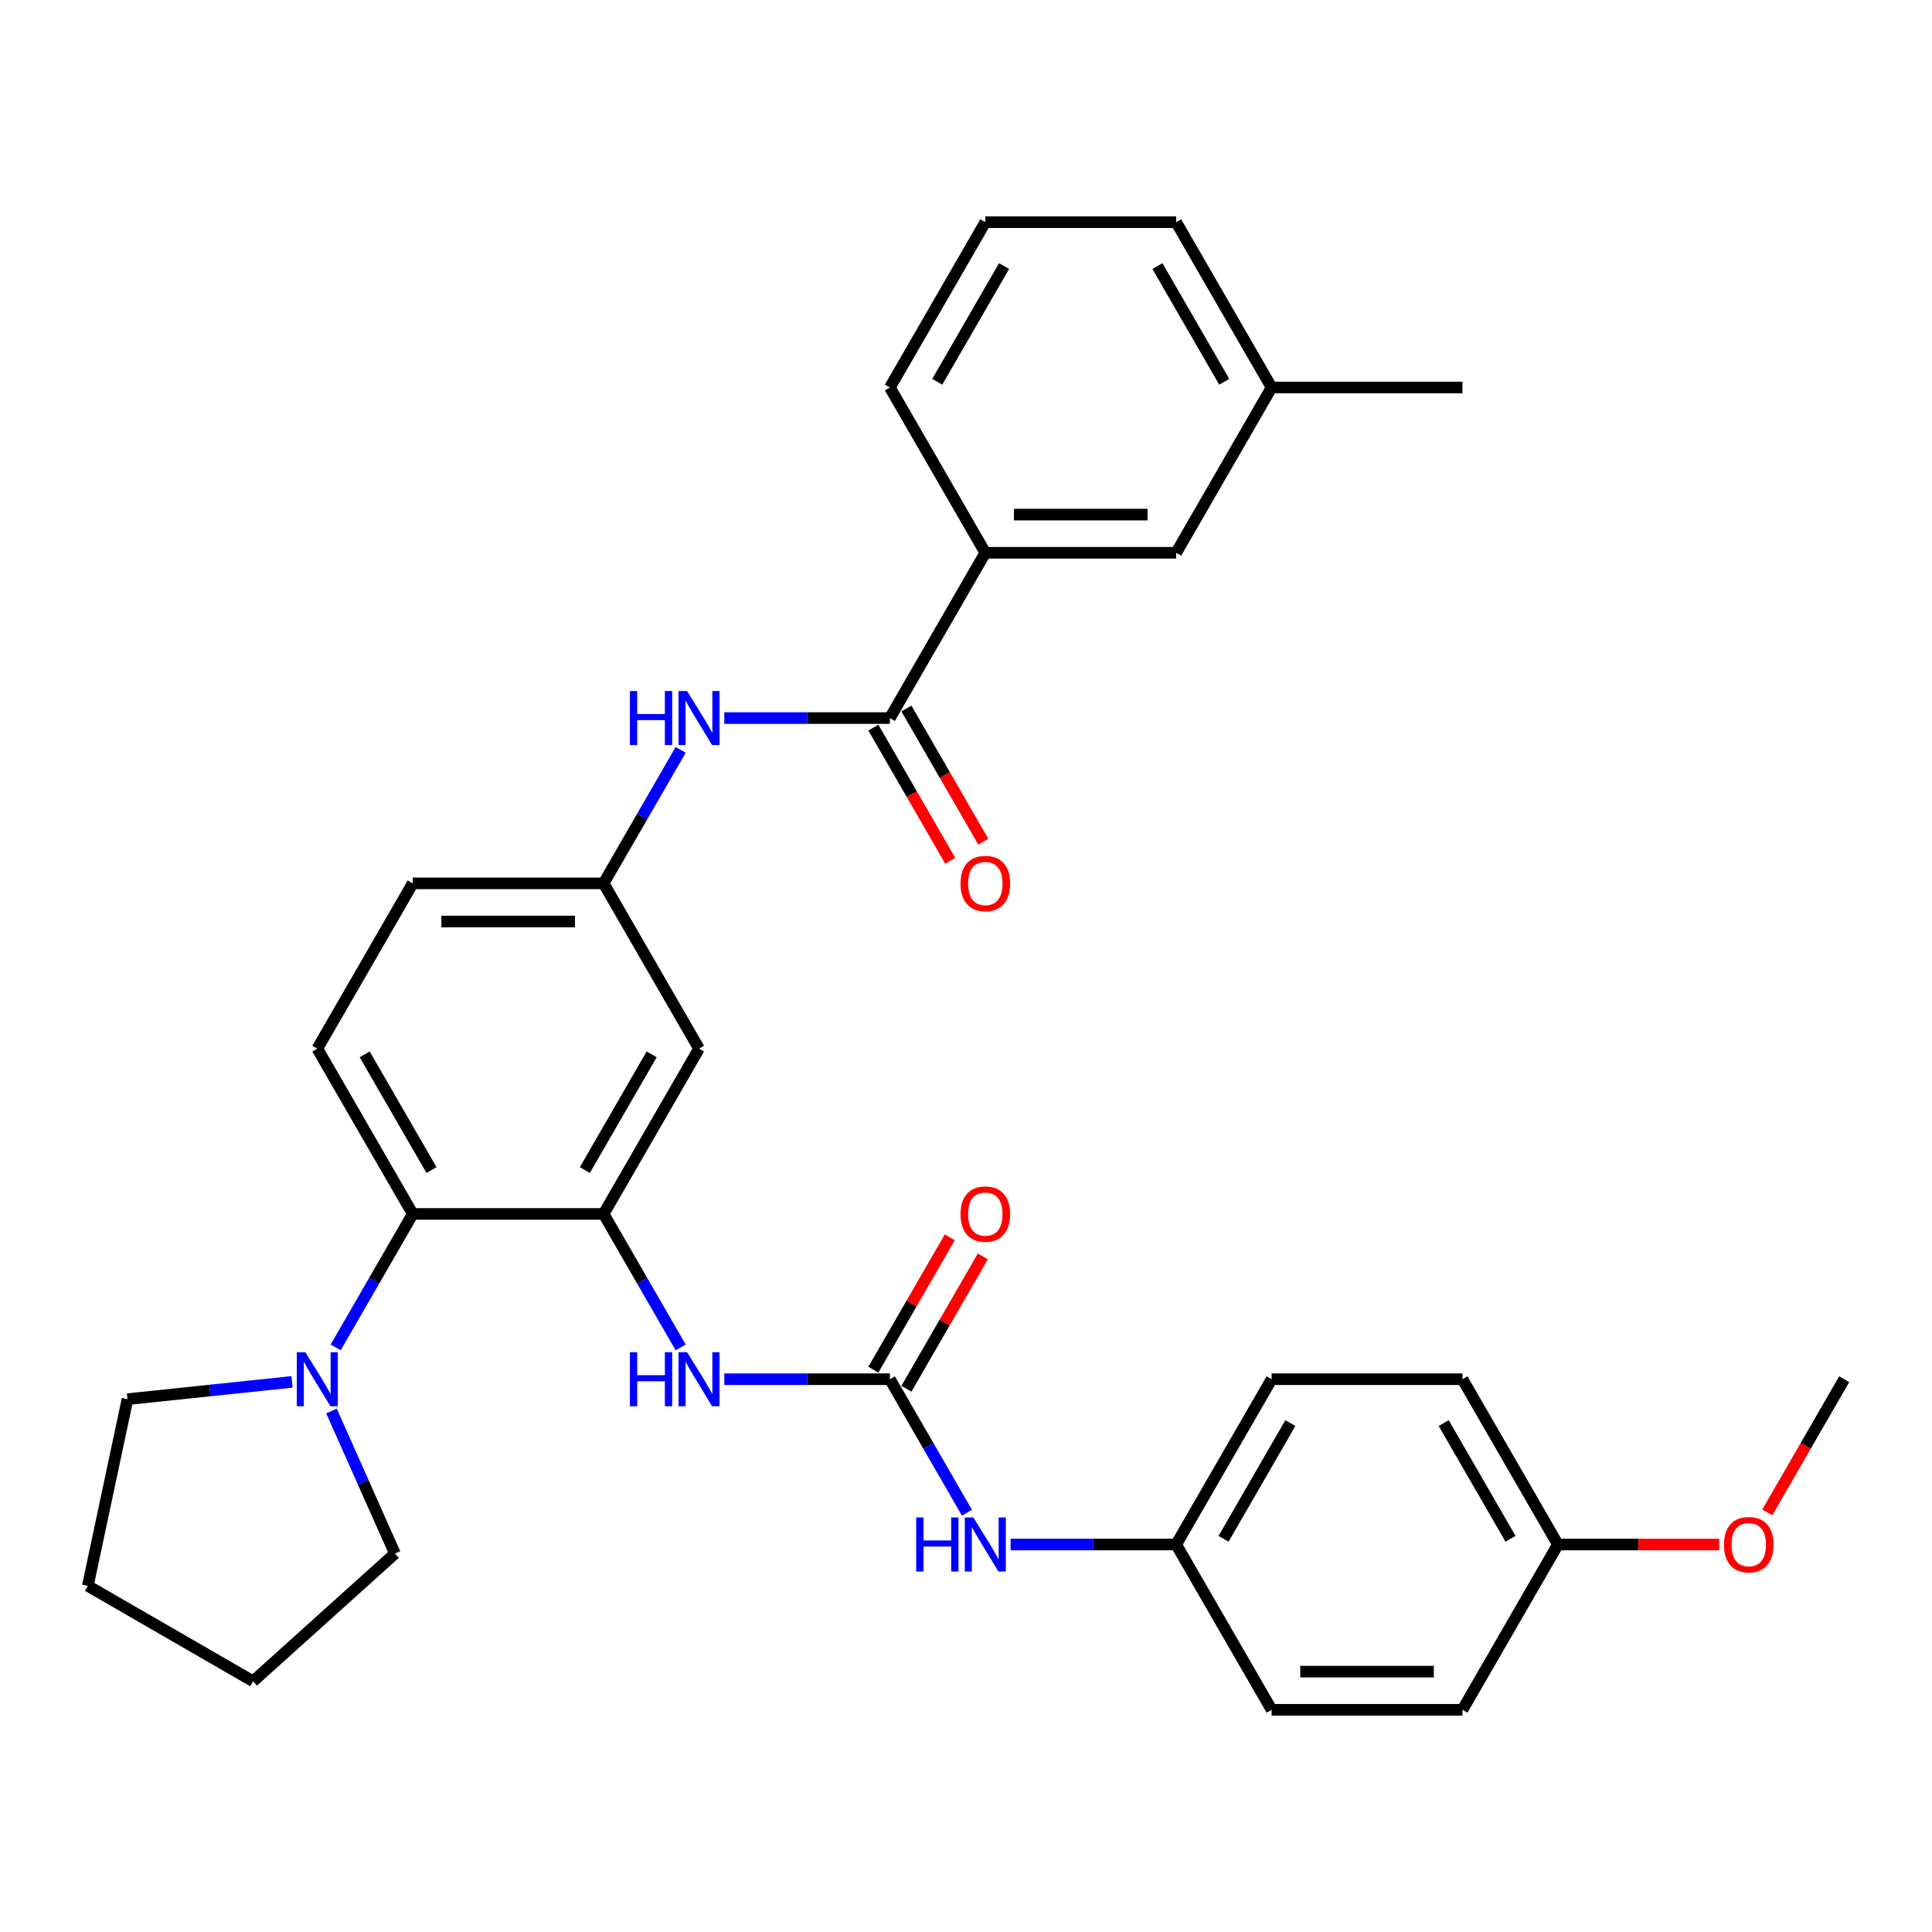 <?xml version='1.0' encoding='iso-8859-1'?>
<svg version='1.1' baseProfile='full'
              xmlns='http://www.w3.org/2000/svg'
                      xmlns:rdkit='http://www.rdkit.org/xml'
                      xmlns:xlink='http://www.w3.org/1999/xlink'
                  xml:space='preserve'
width='1000px' height='1000px' viewBox='0 0 1000 1000'>
<!-- END OF HEADER -->
<rect style='opacity:1.0;fill:#FFFFFF;stroke:none' width='1000' height='1000' x='0' y='0'> </rect>
<path class='bond-2' d='M 312.423,628.33 L 213.635,628.33' style='fill:none;fill-rule:evenodd;stroke:#000000;stroke-width:6px;stroke-linecap:butt;stroke-linejoin:miter;stroke-opacity:1' />
<path class='bond-3' d='M 312.423,628.33 L 332.369,662.877' style='fill:none;fill-rule:evenodd;stroke:#000000;stroke-width:6px;stroke-linecap:butt;stroke-linejoin:miter;stroke-opacity:1' />
<path class='bond-3' d='M 332.369,662.877 L 352.315,697.424' style='fill:none;fill-rule:evenodd;stroke:#0000FF;stroke-width:6px;stroke-linecap:butt;stroke-linejoin:miter;stroke-opacity:1' />
<path class='bond-6' d='M 312.423,628.33 L 361.817,542.777' style='fill:none;fill-rule:evenodd;stroke:#000000;stroke-width:6px;stroke-linecap:butt;stroke-linejoin:miter;stroke-opacity:1' />
<path class='bond-6' d='M 302.721,605.618 L 337.297,545.731' style='fill:none;fill-rule:evenodd;stroke:#000000;stroke-width:6px;stroke-linecap:butt;stroke-linejoin:miter;stroke-opacity:1' />
<path class='bond-0' d='M 460.605,713.883 L 417.751,713.883' style='fill:none;fill-rule:evenodd;stroke:#000000;stroke-width:6px;stroke-linecap:butt;stroke-linejoin:miter;stroke-opacity:1' />
<path class='bond-0' d='M 417.751,713.883 L 374.896,713.883' style='fill:none;fill-rule:evenodd;stroke:#0000FF;stroke-width:6px;stroke-linecap:butt;stroke-linejoin:miter;stroke-opacity:1' />
<path class='bond-8' d='M 460.605,713.883 L 480.551,748.43' style='fill:none;fill-rule:evenodd;stroke:#000000;stroke-width:6px;stroke-linecap:butt;stroke-linejoin:miter;stroke-opacity:1' />
<path class='bond-8' d='M 480.551,748.43 L 500.497,782.977' style='fill:none;fill-rule:evenodd;stroke:#0000FF;stroke-width:6px;stroke-linecap:butt;stroke-linejoin:miter;stroke-opacity:1' />
<path class='bond-11' d='M 469.16,718.822 L 488.935,684.571' style='fill:none;fill-rule:evenodd;stroke:#000000;stroke-width:6px;stroke-linecap:butt;stroke-linejoin:miter;stroke-opacity:1' />
<path class='bond-11' d='M 488.935,684.571 L 508.71,650.32' style='fill:none;fill-rule:evenodd;stroke:#FF0000;stroke-width:6px;stroke-linecap:butt;stroke-linejoin:miter;stroke-opacity:1' />
<path class='bond-11' d='M 452.05,708.943 L 471.825,674.692' style='fill:none;fill-rule:evenodd;stroke:#000000;stroke-width:6px;stroke-linecap:butt;stroke-linejoin:miter;stroke-opacity:1' />
<path class='bond-11' d='M 471.825,674.692 L 491.599,640.441' style='fill:none;fill-rule:evenodd;stroke:#FF0000;stroke-width:6px;stroke-linecap:butt;stroke-linejoin:miter;stroke-opacity:1' />
<path class='bond-1' d='M 460.605,371.67 L 417.751,371.67' style='fill:none;fill-rule:evenodd;stroke:#000000;stroke-width:6px;stroke-linecap:butt;stroke-linejoin:miter;stroke-opacity:1' />
<path class='bond-1' d='M 417.751,371.67 L 374.896,371.67' style='fill:none;fill-rule:evenodd;stroke:#0000FF;stroke-width:6px;stroke-linecap:butt;stroke-linejoin:miter;stroke-opacity:1' />
<path class='bond-7' d='M 460.605,371.67 L 509.999,286.117' style='fill:none;fill-rule:evenodd;stroke:#000000;stroke-width:6px;stroke-linecap:butt;stroke-linejoin:miter;stroke-opacity:1' />
<path class='bond-12' d='M 452.05,376.61 L 471.95,411.078' style='fill:none;fill-rule:evenodd;stroke:#000000;stroke-width:6px;stroke-linecap:butt;stroke-linejoin:miter;stroke-opacity:1' />
<path class='bond-12' d='M 471.95,411.078 L 491.85,445.547' style='fill:none;fill-rule:evenodd;stroke:#FF0000;stroke-width:6px;stroke-linecap:butt;stroke-linejoin:miter;stroke-opacity:1' />
<path class='bond-12' d='M 469.16,366.731 L 489.061,401.2' style='fill:none;fill-rule:evenodd;stroke:#000000;stroke-width:6px;stroke-linecap:butt;stroke-linejoin:miter;stroke-opacity:1' />
<path class='bond-12' d='M 489.061,401.2 L 508.961,435.668' style='fill:none;fill-rule:evenodd;stroke:#FF0000;stroke-width:6px;stroke-linecap:butt;stroke-linejoin:miter;stroke-opacity:1' />
<path class='bond-4' d='M 213.635,628.33 L 193.689,662.877' style='fill:none;fill-rule:evenodd;stroke:#000000;stroke-width:6px;stroke-linecap:butt;stroke-linejoin:miter;stroke-opacity:1' />
<path class='bond-4' d='M 193.689,662.877 L 173.743,697.424' style='fill:none;fill-rule:evenodd;stroke:#0000FF;stroke-width:6px;stroke-linecap:butt;stroke-linejoin:miter;stroke-opacity:1' />
<path class='bond-9' d='M 213.635,628.33 L 164.241,542.777' style='fill:none;fill-rule:evenodd;stroke:#000000;stroke-width:6px;stroke-linecap:butt;stroke-linejoin:miter;stroke-opacity:1' />
<path class='bond-9' d='M 223.336,605.618 L 188.76,545.731' style='fill:none;fill-rule:evenodd;stroke:#000000;stroke-width:6px;stroke-linecap:butt;stroke-linejoin:miter;stroke-opacity:1' />
<path class='bond-22' d='M 171.568,730.341 L 187.995,767.235' style='fill:none;fill-rule:evenodd;stroke:#0000FF;stroke-width:6px;stroke-linecap:butt;stroke-linejoin:miter;stroke-opacity:1' />
<path class='bond-22' d='M 187.995,767.235 L 204.421,804.13' style='fill:none;fill-rule:evenodd;stroke:#000000;stroke-width:6px;stroke-linecap:butt;stroke-linejoin:miter;stroke-opacity:1' />
<path class='bond-23' d='M 151.161,715.257 L 108.577,719.733' style='fill:none;fill-rule:evenodd;stroke:#0000FF;stroke-width:6px;stroke-linecap:butt;stroke-linejoin:miter;stroke-opacity:1' />
<path class='bond-23' d='M 108.577,719.733 L 65.994,724.209' style='fill:none;fill-rule:evenodd;stroke:#000000;stroke-width:6px;stroke-linecap:butt;stroke-linejoin:miter;stroke-opacity:1' />
<path class='bond-5' d='M 352.315,388.129 L 332.369,422.676' style='fill:none;fill-rule:evenodd;stroke:#0000FF;stroke-width:6px;stroke-linecap:butt;stroke-linejoin:miter;stroke-opacity:1' />
<path class='bond-5' d='M 332.369,422.676 L 312.423,457.223' style='fill:none;fill-rule:evenodd;stroke:#000000;stroke-width:6px;stroke-linecap:butt;stroke-linejoin:miter;stroke-opacity:1' />
<path class='bond-10' d='M 361.817,542.777 L 312.423,457.223' style='fill:none;fill-rule:evenodd;stroke:#000000;stroke-width:6px;stroke-linecap:butt;stroke-linejoin:miter;stroke-opacity:1' />
<path class='bond-13' d='M 509.999,286.117 L 608.787,286.117' style='fill:none;fill-rule:evenodd;stroke:#000000;stroke-width:6px;stroke-linecap:butt;stroke-linejoin:miter;stroke-opacity:1' />
<path class='bond-13' d='M 524.817,266.36 L 593.969,266.36' style='fill:none;fill-rule:evenodd;stroke:#000000;stroke-width:6px;stroke-linecap:butt;stroke-linejoin:miter;stroke-opacity:1' />
<path class='bond-25' d='M 509.999,286.117 L 460.605,200.564' style='fill:none;fill-rule:evenodd;stroke:#000000;stroke-width:6px;stroke-linecap:butt;stroke-linejoin:miter;stroke-opacity:1' />
<path class='bond-14' d='M 523.079,799.436 L 565.933,799.436' style='fill:none;fill-rule:evenodd;stroke:#0000FF;stroke-width:6px;stroke-linecap:butt;stroke-linejoin:miter;stroke-opacity:1' />
<path class='bond-14' d='M 565.933,799.436 L 608.787,799.436' style='fill:none;fill-rule:evenodd;stroke:#000000;stroke-width:6px;stroke-linecap:butt;stroke-linejoin:miter;stroke-opacity:1' />
<path class='bond-32' d='M 164.241,542.777 L 213.635,457.223' style='fill:none;fill-rule:evenodd;stroke:#000000;stroke-width:6px;stroke-linecap:butt;stroke-linejoin:miter;stroke-opacity:1' />
<path class='bond-15' d='M 312.423,457.223 L 213.635,457.223' style='fill:none;fill-rule:evenodd;stroke:#000000;stroke-width:6px;stroke-linecap:butt;stroke-linejoin:miter;stroke-opacity:1' />
<path class='bond-15' d='M 297.605,476.981 L 228.453,476.981' style='fill:none;fill-rule:evenodd;stroke:#000000;stroke-width:6px;stroke-linecap:butt;stroke-linejoin:miter;stroke-opacity:1' />
<path class='bond-17' d='M 608.787,286.117 L 658.181,200.564' style='fill:none;fill-rule:evenodd;stroke:#000000;stroke-width:6px;stroke-linecap:butt;stroke-linejoin:miter;stroke-opacity:1' />
<path class='bond-18' d='M 608.787,799.436 L 658.181,884.989' style='fill:none;fill-rule:evenodd;stroke:#000000;stroke-width:6px;stroke-linecap:butt;stroke-linejoin:miter;stroke-opacity:1' />
<path class='bond-19' d='M 608.787,799.436 L 658.181,713.883' style='fill:none;fill-rule:evenodd;stroke:#000000;stroke-width:6px;stroke-linecap:butt;stroke-linejoin:miter;stroke-opacity:1' />
<path class='bond-19' d='M 633.307,796.481 L 667.883,736.594' style='fill:none;fill-rule:evenodd;stroke:#000000;stroke-width:6px;stroke-linecap:butt;stroke-linejoin:miter;stroke-opacity:1' />
<path class='bond-16' d='M 806.363,799.436 L 756.969,713.883' style='fill:none;fill-rule:evenodd;stroke:#000000;stroke-width:6px;stroke-linecap:butt;stroke-linejoin:miter;stroke-opacity:1' />
<path class='bond-16' d='M 781.844,796.481 L 747.268,736.594' style='fill:none;fill-rule:evenodd;stroke:#000000;stroke-width:6px;stroke-linecap:butt;stroke-linejoin:miter;stroke-opacity:1' />
<path class='bond-24' d='M 806.363,799.436 L 848.101,799.436' style='fill:none;fill-rule:evenodd;stroke:#000000;stroke-width:6px;stroke-linecap:butt;stroke-linejoin:miter;stroke-opacity:1' />
<path class='bond-24' d='M 848.101,799.436 L 889.839,799.436' style='fill:none;fill-rule:evenodd;stroke:#FF0000;stroke-width:6px;stroke-linecap:butt;stroke-linejoin:miter;stroke-opacity:1' />
<path class='bond-34' d='M 806.363,799.436 L 756.969,884.989' style='fill:none;fill-rule:evenodd;stroke:#000000;stroke-width:6px;stroke-linecap:butt;stroke-linejoin:miter;stroke-opacity:1' />
<path class='bond-28' d='M 658.181,200.564 L 756.969,200.564' style='fill:none;fill-rule:evenodd;stroke:#000000;stroke-width:6px;stroke-linecap:butt;stroke-linejoin:miter;stroke-opacity:1' />
<path class='bond-35' d='M 658.181,200.564 L 608.787,115.011' style='fill:none;fill-rule:evenodd;stroke:#000000;stroke-width:6px;stroke-linecap:butt;stroke-linejoin:miter;stroke-opacity:1' />
<path class='bond-35' d='M 633.661,197.61 L 599.086,137.723' style='fill:none;fill-rule:evenodd;stroke:#000000;stroke-width:6px;stroke-linecap:butt;stroke-linejoin:miter;stroke-opacity:1' />
<path class='bond-20' d='M 658.181,884.989 L 756.969,884.989' style='fill:none;fill-rule:evenodd;stroke:#000000;stroke-width:6px;stroke-linecap:butt;stroke-linejoin:miter;stroke-opacity:1' />
<path class='bond-20' d='M 672.999,865.231 L 742.151,865.231' style='fill:none;fill-rule:evenodd;stroke:#000000;stroke-width:6px;stroke-linecap:butt;stroke-linejoin:miter;stroke-opacity:1' />
<path class='bond-21' d='M 658.181,713.883 L 756.969,713.883' style='fill:none;fill-rule:evenodd;stroke:#000000;stroke-width:6px;stroke-linecap:butt;stroke-linejoin:miter;stroke-opacity:1' />
<path class='bond-30' d='M 204.421,804.13 L 131.008,870.232' style='fill:none;fill-rule:evenodd;stroke:#000000;stroke-width:6px;stroke-linecap:butt;stroke-linejoin:miter;stroke-opacity:1' />
<path class='bond-31' d='M 65.994,724.209 L 45.455,820.838' style='fill:none;fill-rule:evenodd;stroke:#000000;stroke-width:6px;stroke-linecap:butt;stroke-linejoin:miter;stroke-opacity:1' />
<path class='bond-29' d='M 914.745,782.819 L 934.645,748.351' style='fill:none;fill-rule:evenodd;stroke:#FF0000;stroke-width:6px;stroke-linecap:butt;stroke-linejoin:miter;stroke-opacity:1' />
<path class='bond-29' d='M 934.645,748.351 L 954.545,713.883' style='fill:none;fill-rule:evenodd;stroke:#000000;stroke-width:6px;stroke-linecap:butt;stroke-linejoin:miter;stroke-opacity:1' />
<path class='bond-26' d='M 460.605,200.564 L 509.999,115.011' style='fill:none;fill-rule:evenodd;stroke:#000000;stroke-width:6px;stroke-linecap:butt;stroke-linejoin:miter;stroke-opacity:1' />
<path class='bond-26' d='M 485.125,197.61 L 519.701,137.723' style='fill:none;fill-rule:evenodd;stroke:#000000;stroke-width:6px;stroke-linecap:butt;stroke-linejoin:miter;stroke-opacity:1' />
<path class='bond-27' d='M 509.999,115.011 L 608.787,115.011' style='fill:none;fill-rule:evenodd;stroke:#000000;stroke-width:6px;stroke-linecap:butt;stroke-linejoin:miter;stroke-opacity:1' />
<path class='bond-33' d='M 131.008,870.232 L 45.455,820.838' style='fill:none;fill-rule:evenodd;stroke:#000000;stroke-width:6px;stroke-linecap:butt;stroke-linejoin:miter;stroke-opacity:1' />
<path  class='atom-4' d='M 326.036 699.894
L 329.829 699.894
L 329.829 711.788
L 344.134 711.788
L 344.134 699.894
L 347.927 699.894
L 347.927 727.871
L 344.134 727.871
L 344.134 714.949
L 329.829 714.949
L 329.829 727.871
L 326.036 727.871
L 326.036 699.894
' fill='#0000FF'/>
<path  class='atom-4' d='M 355.633 699.894
L 364.8 714.712
Q 365.709 716.174, 367.171 718.822
Q 368.633 721.469, 368.712 721.627
L 368.712 699.894
L 372.427 699.894
L 372.427 727.871
L 368.594 727.871
L 358.754 711.67
Q 357.608 709.773, 356.384 707.6
Q 355.198 705.426, 354.842 704.754
L 354.842 727.871
L 351.207 727.871
L 351.207 699.894
L 355.633 699.894
' fill='#0000FF'/>
<path  class='atom-5' d='M 158.057 699.894
L 167.224 714.712
Q 168.133 716.174, 169.595 718.822
Q 171.057 721.469, 171.136 721.627
L 171.136 699.894
L 174.851 699.894
L 174.851 727.871
L 171.018 727.871
L 161.178 711.67
Q 160.032 709.773, 158.807 707.6
Q 157.622 705.426, 157.266 704.754
L 157.266 727.871
L 153.631 727.871
L 153.631 699.894
L 158.057 699.894
' fill='#0000FF'/>
<path  class='atom-6' d='M 326.036 357.682
L 329.829 357.682
L 329.829 369.576
L 344.134 369.576
L 344.134 357.682
L 347.927 357.682
L 347.927 385.659
L 344.134 385.659
L 344.134 372.737
L 329.829 372.737
L 329.829 385.659
L 326.036 385.659
L 326.036 357.682
' fill='#0000FF'/>
<path  class='atom-6' d='M 355.633 357.682
L 364.8 372.5
Q 365.709 373.962, 367.171 376.61
Q 368.633 379.257, 368.712 379.415
L 368.712 357.682
L 372.427 357.682
L 372.427 385.659
L 368.594 385.659
L 358.754 369.458
Q 357.608 367.561, 356.384 365.388
Q 355.198 363.214, 354.842 362.542
L 354.842 385.659
L 351.207 385.659
L 351.207 357.682
L 355.633 357.682
' fill='#0000FF'/>
<path  class='atom-9' d='M 474.218 785.447
L 478.011 785.447
L 478.011 797.341
L 492.316 797.341
L 492.316 785.447
L 496.109 785.447
L 496.109 813.424
L 492.316 813.424
L 492.316 800.502
L 478.011 800.502
L 478.011 813.424
L 474.218 813.424
L 474.218 785.447
' fill='#0000FF'/>
<path  class='atom-9' d='M 503.815 785.447
L 512.982 800.265
Q 513.891 801.727, 515.353 804.375
Q 516.815 807.022, 516.894 807.18
L 516.894 785.447
L 520.609 785.447
L 520.609 813.424
L 516.776 813.424
L 506.937 797.223
Q 505.791 795.326, 504.566 793.153
Q 503.38 790.979, 503.025 790.307
L 503.025 813.424
L 499.389 813.424
L 499.389 785.447
L 503.815 785.447
' fill='#0000FF'/>
<path  class='atom-12' d='M 497.157 628.409
Q 497.157 621.691, 500.476 617.937
Q 503.795 614.183, 509.999 614.183
Q 516.203 614.183, 519.522 617.937
Q 522.841 621.691, 522.841 628.409
Q 522.841 635.205, 519.483 639.078
Q 516.124 642.911, 509.999 642.911
Q 503.835 642.911, 500.476 639.078
Q 497.157 635.245, 497.157 628.409
M 509.999 639.749
Q 514.267 639.749, 516.559 636.904
Q 518.89 634.02, 518.89 628.409
Q 518.89 622.916, 516.559 620.15
Q 514.267 617.344, 509.999 617.344
Q 505.731 617.344, 503.4 620.11
Q 501.108 622.876, 501.108 628.409
Q 501.108 634.059, 503.4 636.904
Q 505.731 639.749, 509.999 639.749
' fill='#FF0000'/>
<path  class='atom-13' d='M 497.157 457.303
Q 497.157 450.585, 500.476 446.831
Q 503.795 443.077, 509.999 443.077
Q 516.203 443.077, 519.522 446.831
Q 522.841 450.585, 522.841 457.303
Q 522.841 464.099, 519.483 467.972
Q 516.124 471.805, 509.999 471.805
Q 503.835 471.805, 500.476 467.972
Q 497.157 464.139, 497.157 457.303
M 509.999 468.643
Q 514.267 468.643, 516.559 465.798
Q 518.89 462.914, 518.89 457.303
Q 518.89 451.81, 516.559 449.044
Q 514.267 446.238, 509.999 446.238
Q 505.731 446.238, 503.4 449.004
Q 501.108 451.77, 501.108 457.303
Q 501.108 462.953, 503.4 465.798
Q 505.731 468.643, 509.999 468.643
' fill='#FF0000'/>
<path  class='atom-25' d='M 892.309 799.515
Q 892.309 792.797, 895.628 789.043
Q 898.948 785.289, 905.151 785.289
Q 911.355 785.289, 914.675 789.043
Q 917.994 792.797, 917.994 799.515
Q 917.994 806.311, 914.635 810.184
Q 911.276 814.017, 905.151 814.017
Q 898.987 814.017, 895.628 810.184
Q 892.309 806.351, 892.309 799.515
M 905.151 810.855
Q 909.419 810.855, 911.711 808.01
Q 914.042 805.126, 914.042 799.515
Q 914.042 794.022, 911.711 791.256
Q 909.419 788.45, 905.151 788.45
Q 900.884 788.45, 898.552 791.216
Q 896.26 793.982, 896.26 799.515
Q 896.26 805.165, 898.552 808.01
Q 900.884 810.855, 905.151 810.855
' fill='#FF0000'/>
</svg>
